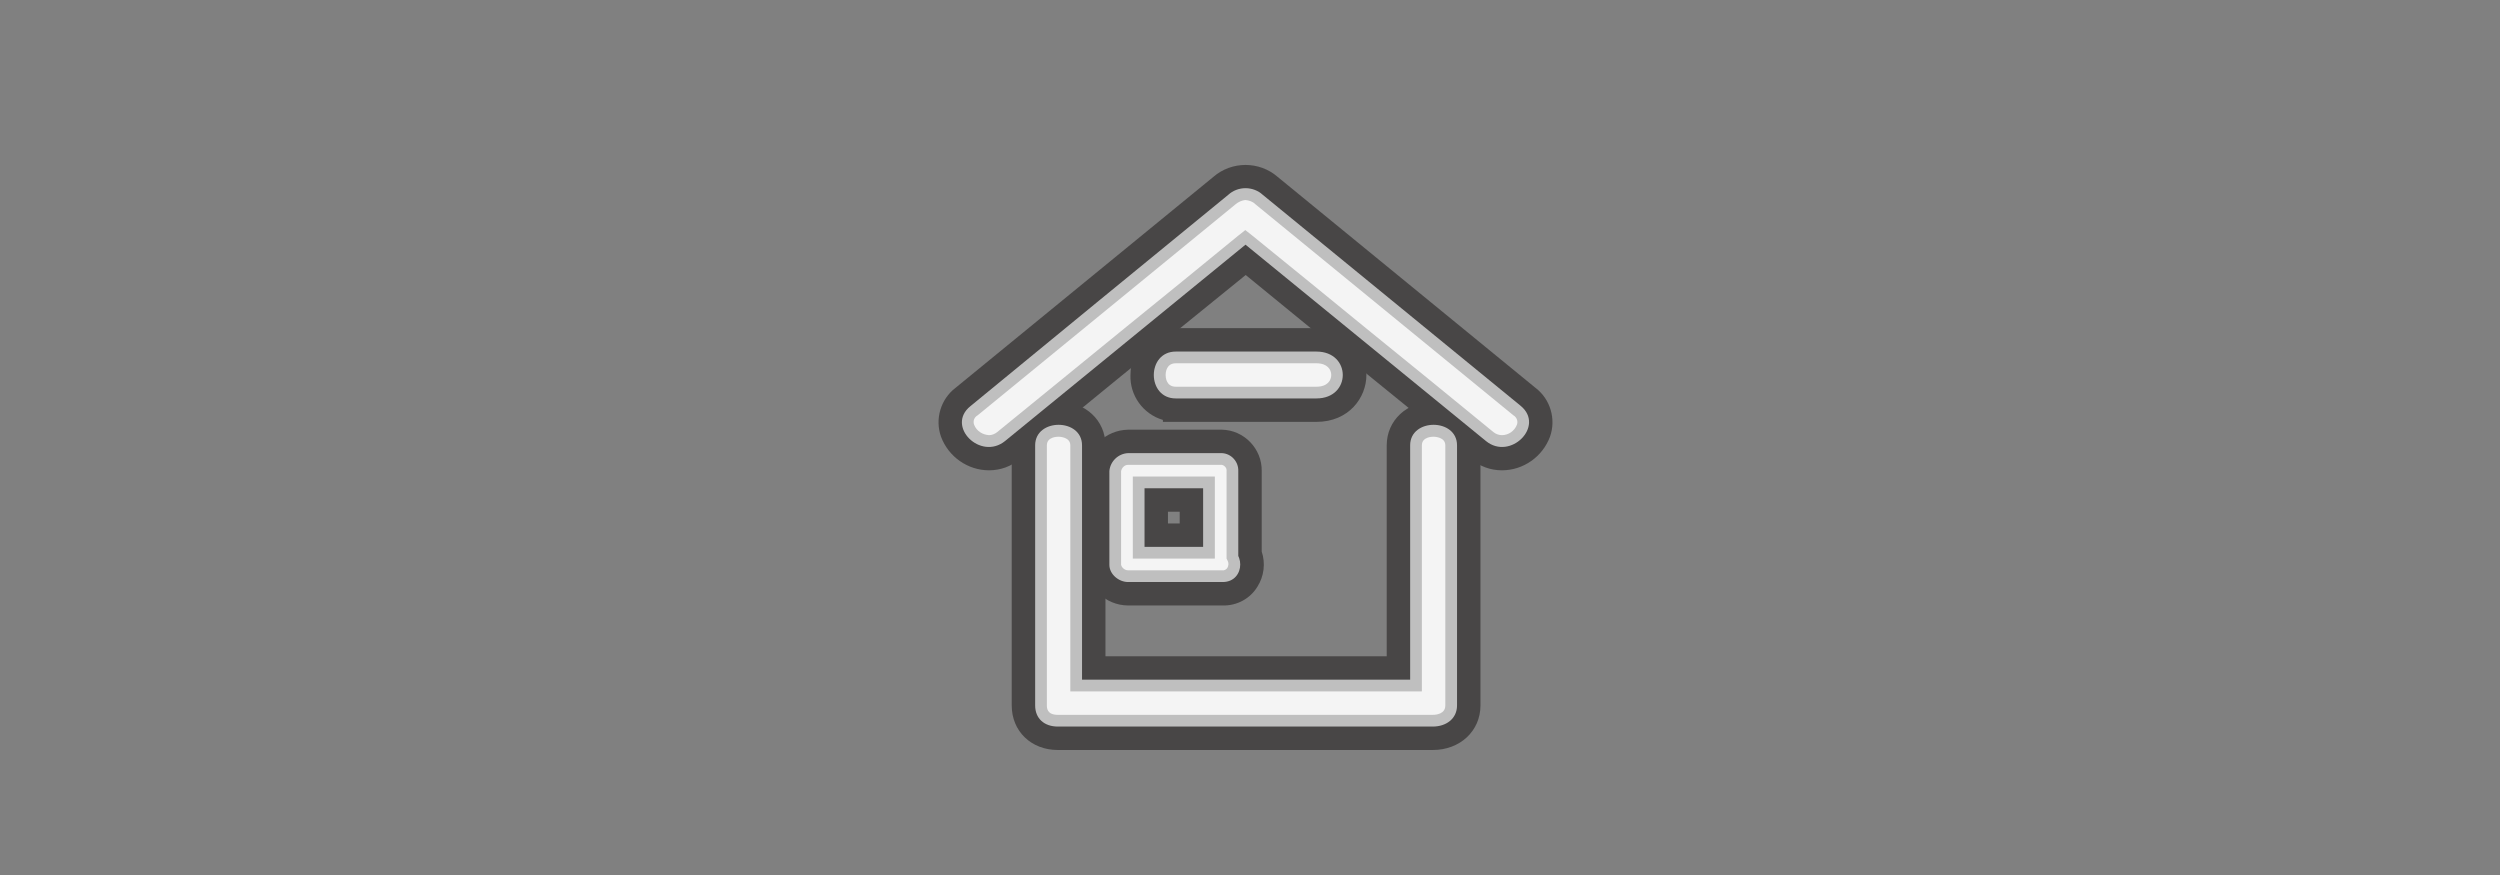 <?xml version="1.0" encoding="utf-8"?>
<!-- Generator: Adobe Illustrator 19.2.1, SVG Export Plug-In . SVG Version: 6.00 Build 0)  -->
<svg version="1.1" id="Layer_1" xmlns="http://www.w3.org/2000/svg" xmlns:xlink="http://www.w3.org/1999/xlink" x="0px" y="0px"
	 viewBox="0 0 640 224" style="enable-background:new 0 0 640 224;" xml:space="preserve">
<rect x="0" y="0" width="640" height="224" fill="#808080" stroke="none"/>
<style type="text/css">
	.st0{opacity:0.6;}
	.st1{fill:#232020;}
	.st2{fill:#BFBFBF;}
	.st3{fill:#F4F4F4;}
</style>
<title>mb-btn-home</title>
<g id="mb-btn-home-up">
	<g class="st0">
		<path class="st1" d="M270.8,192c-6.8,0-11.8-4.8-11.8-11.4v-69.7h0.4c1.4-4.8,5.9-8.1,11.6-8.1c6.8,0,12,4.8,12,11.2v54h72v-54
			c0-6.4,5.2-11.2,12-11.2s12,4.8,12,11.2v66.6c0,6.5-5.2,11.4-12.2,11.4H270.8z"/>
		<path class="st1" d="M253.2,120.4c-5.5,0-10.4-3.5-12.3-8.6c-1.6-4.5-0.1-9.6,3.7-12.5l33-27c11-9,22-18,33-27
			c4.7-4.1,11.8-4.1,16.5,0l33,27l33,27c3.8,2.9,5.3,8,3.7,12.5c-1.9,5.1-6.8,8.6-12.3,8.6c-2.9,0-5.7-1-7.9-2.9
			c-11-9-22-18-33-26.9l-24.7-20.2L294,90.6c-11,8.9-21.9,17.9-32.9,26.9C258.9,119.4,256.1,120.4,253.2,120.4L253.2,120.4
			L253.2,120.4z"/>
		<path class="st1" d="M297.7,108v-0.5c-5.1-1.5-8.5-6.3-8.3-11.5c0-6.8,5-12,11.6-12h36c8.3,0,12.8,6.2,12.8,12s-4.5,12-12.8,12
			H297.7z"/>
		<path class="st1" d="M288.8,155c-5.8,0-10.8-4.8-10.8-10.4v-24c0.2-5.9,5-10.5,10.8-10.6h24c5.7,0.1,10.3,4.9,10.2,10.6v20.6
			c1,3,0.6,6.3-1.1,9c-1.9,3.1-5.3,4.9-8.9,4.8H288.8z M302,134v-3h-3v3H302z"/>
	</g>
	<path class="st2" d="M265,114v66.6c0,3.4,2.4,5.4,5.8,5.4h96c3.4,0,6.2-2,6.2-5.4V114c0-7-12-7-12,0v66.6c1.7-2.4,3.7-4.6,5.8-6.6
		h-96c2.2,2,4.3,4.2,6.2,6.6V114C277,107,265,107,265,114L265,114z"/>
	<path class="st2" d="M257.3,112.9c22-18,44-35.9,66-53.9h-8.9c22,18,44,35.9,66,53.9c6.2,5.1,15.2-3.8,8.9-9c-22-18-44-36-66-54
		c-2.5-2.3-6.4-2.3-8.9,0c-22,18-44,36-66,54.1C242.1,109.1,251,118,257.3,112.9L257.3,112.9L257.3,112.9z"/>
	<path class="st2" d="M301,102h36c9,0,9-12,0-12h-36C293.5,90,293.5,102,301,102L301,102z"/>
	<path class="st2" d="M313,140h-24.2c1.6,1.3,3.1,2.9,4.2,4.6v-24c-1,1.5-2.7,2.4-4.2,4.4h24c-1.4-1.7-3-3.2-4.8-4.4V144
		c0,6,9,6,9,0v-23.4c0.1-2.4-1.8-4.5-4.2-4.6c0,0,0,0,0,0h-24c-2.5,0.1-4.6,2.1-4.8,4.6v24c0,2.4,2.4,4.4,4.8,4.4H313
		C319,149,319,140,313,140z"/>
	<path class="st3" d="M270.8,183c-2.8,0-2.8-1.8-2.8-2.4V114c0-2.2,2.7-2.2,3-2.2s3,0.1,3,2.2v63h90v-63c0-2.2,2.7-2.2,3-2.2
		s3,0.1,3,2.2v66.6c0,2.2-2.4,2.4-3.2,2.4H270.8z"/>
	<path class="st3" d="M253.2,111.4c-1.7-0.1-3.2-1.1-3.8-2.6c-0.4-1,0-2,0.9-2.5l33-27c11-9,22-18,33-27c0.7-0.6,1.6-1,2.5-1.1
		c1,0.1,1.9,0.4,2.6,1.1l33,27l33,27c0.9,0.5,1.3,1.6,0.9,2.5c-0.6,1.5-2.1,2.6-3.8,2.6c-0.8,0-1.6-0.3-2.2-0.8c-11-9-22-18-33-26.9
		c-9.5-7.8-19-15.5-28.6-23.3l-1.9-1.5l-1.9,1.5c-9.5,7.8-19.1,15.6-28.6,23.3c-11,9-22,17.9-33,26.9
		C254.7,111.1,253.9,111.4,253.2,111.4L253.2,111.4L253.2,111.4z"/>
	<path class="st3" d="M301,99c-2.5,0-2.6-2.5-2.6-3s0.1-3,2.6-3h36c2.8,0,3.8,1.6,3.8,3s-1,3-3.8,3H301z"/>
	<path class="st3" d="M288.8,146c-0.8,0-1.6-0.6-1.8-1.4v-24c0.2-0.9,0.9-1.6,1.8-1.6h24c0.8,0.2,1.3,0.9,1.2,1.6V143l0.3,0.6
		c0.3,0.6,0.2,1.2-0.1,1.8c-0.3,0.4-0.8,0.7-1.3,0.6H288.8z M290,143h21v-21h-21V143z"/>
</g>
</svg>

